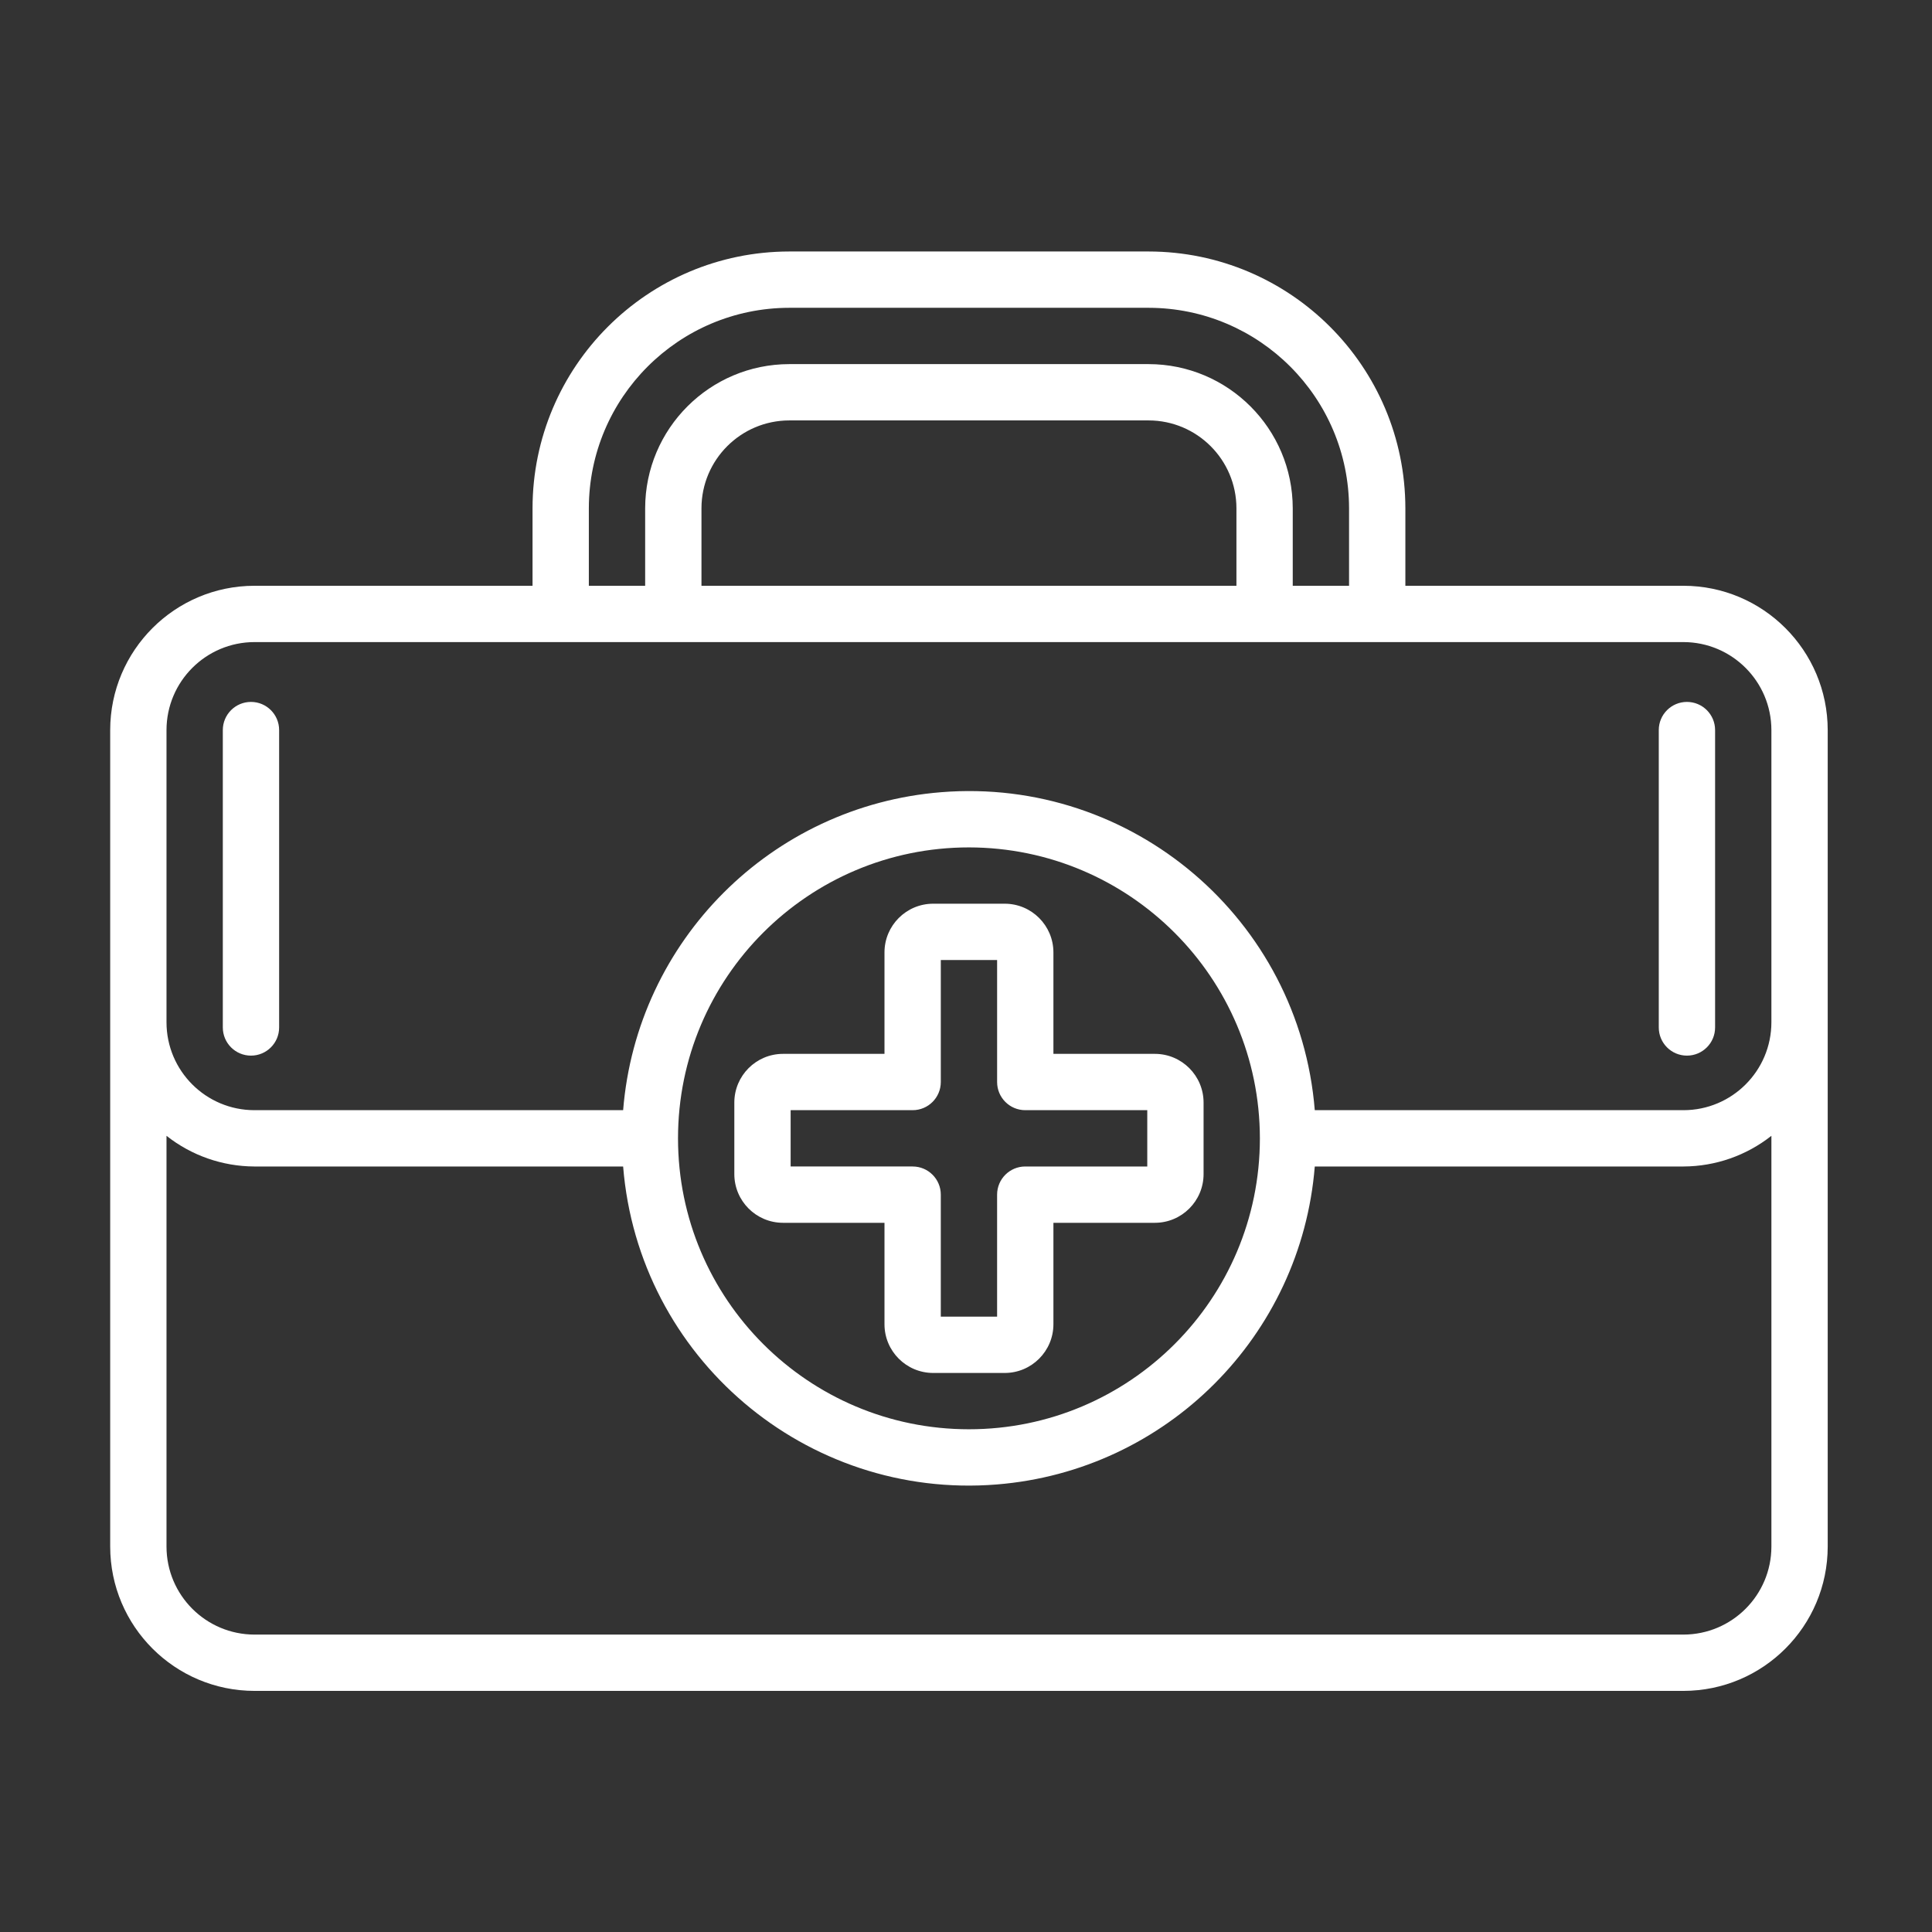 <?xml version="1.0" encoding="UTF-8"?> <svg xmlns="http://www.w3.org/2000/svg" xmlns:xlink="http://www.w3.org/1999/xlink" version="1.1" id="Calque_1" x="0px" y="0px" width="595.279px" height="595.275px" viewBox="0 123.307 595.279 595.275" xml:space="preserve"><rect x="0" y="123.307" width="595.279" height="595.275" fill="#333333" stroke="none"/> <title>healthcare 8</title> <g> <path fill="#FFFFFF" d="M518.685,303.792h-85.67v-23.878c-0.047-43.677-35.442-79.072-79.119-79.12H243.201 c-43.676,0.048-79.071,35.443-79.119,79.12v23.878H78.412c-24.543,0.026-44.435,19.917-44.461,44.461v251.585 c0.026,24.544,19.917,44.435,44.461,44.46h440.272c24.544-0.025,44.435-19.916,44.461-44.46V348.253 C563.119,323.709,543.229,303.819,518.685,303.792z M181.432,279.915c0.038-34.099,27.67-61.73,61.769-61.77h110.695 c34.099,0.039,61.73,27.671,61.77,61.77v23.878h-17.351v-23.878c-0.028-24.521-19.899-44.391-44.419-44.419H243.201 c-24.52,0.028-44.391,19.898-44.418,44.419v23.878h-17.351V279.915z M380.964,303.792H216.134v-23.878 c0.017-14.942,12.125-27.051,27.067-27.068h110.695c14.942,0.017,27.051,12.126,27.068,27.068V303.792z M51.302,348.253 c0.019-14.965,12.146-27.092,27.11-27.11h440.272c14.965,0.019,27.092,12.146,27.11,27.11v90.049 c-0.018,14.942-12.126,27.051-27.068,27.068H405.102c-4.739-58.848-56.286-102.712-115.133-97.973 c-52.267,4.209-93.764,45.706-97.973,97.973H78.37c-14.942-0.018-27.051-12.126-27.068-27.068V348.253z M388.191,474.045 c-0.001,49.508-40.134,89.642-89.643,89.642c-49.507,0-89.641-40.134-89.641-89.642s40.134-89.642,89.641-89.642 C348.032,384.46,388.133,424.561,388.191,474.045z M518.685,626.949H78.412c-14.964-0.021-27.091-12.147-27.11-27.11V473.267 c7.714,6.087,17.243,9.415,27.068,9.454h113.625c4.739,58.847,56.287,102.711,115.135,97.973 c52.266-4.21,93.763-45.708,97.972-97.973h113.625c9.825-0.039,19.355-3.367,27.068-9.454v126.571 C545.777,614.801,533.65,626.928,518.685,626.949z M68.653,439.886v-91.633c0-4.792,3.885-8.675,8.676-8.675 s8.675,3.884,8.675,8.675v91.633c0,4.791-3.884,8.676-8.675,8.676S68.653,444.677,68.653,439.886z M511.094,439.886v-91.633 c0-4.792,3.884-8.675,8.675-8.675c4.792,0,8.676,3.884,8.676,8.675v91.633c0,4.791-3.884,8.676-8.676,8.676 C514.978,448.562,511.094,444.677,511.094,439.886z M324.574,448.019v-31.266c-0.009-8.282-6.722-14.993-15.004-14.999h-22.044 c-8.283,0.006-14.996,6.717-15.003,14.999v31.266h-31.271c-8.279,0.01-14.988,6.721-14.995,15v22.053 c0.007,8.28,6.716,14.989,14.995,15h31.271v31.266c0.008,8.281,6.721,14.992,15.003,15h22.044c8.282-0.006,14.995-6.719,15.004-15 v-31.266h31.27c8.279-0.011,14.988-6.72,14.996-15v-22.053c-0.008-8.279-6.717-14.99-14.996-15H324.574z M353.49,482.721H315.9 c-4.791-0.002-8.674,3.88-8.676,8.67c0,0.002,0,0.004,0,0.005v37.59h-17.35v-37.59c0.001-4.79-3.881-8.674-8.671-8.675 c-0.001,0-0.003,0-0.004,0h-37.59v-17.351h37.59c4.79,0.001,8.674-3.881,8.676-8.672c0-0.001,0-0.002,0-0.004v-37.59h17.35v37.59 c-0.002,4.79,3.881,8.674,8.671,8.676c0.001,0,0.003,0,0.005,0h37.59V482.721z"></path> </g> </svg> 